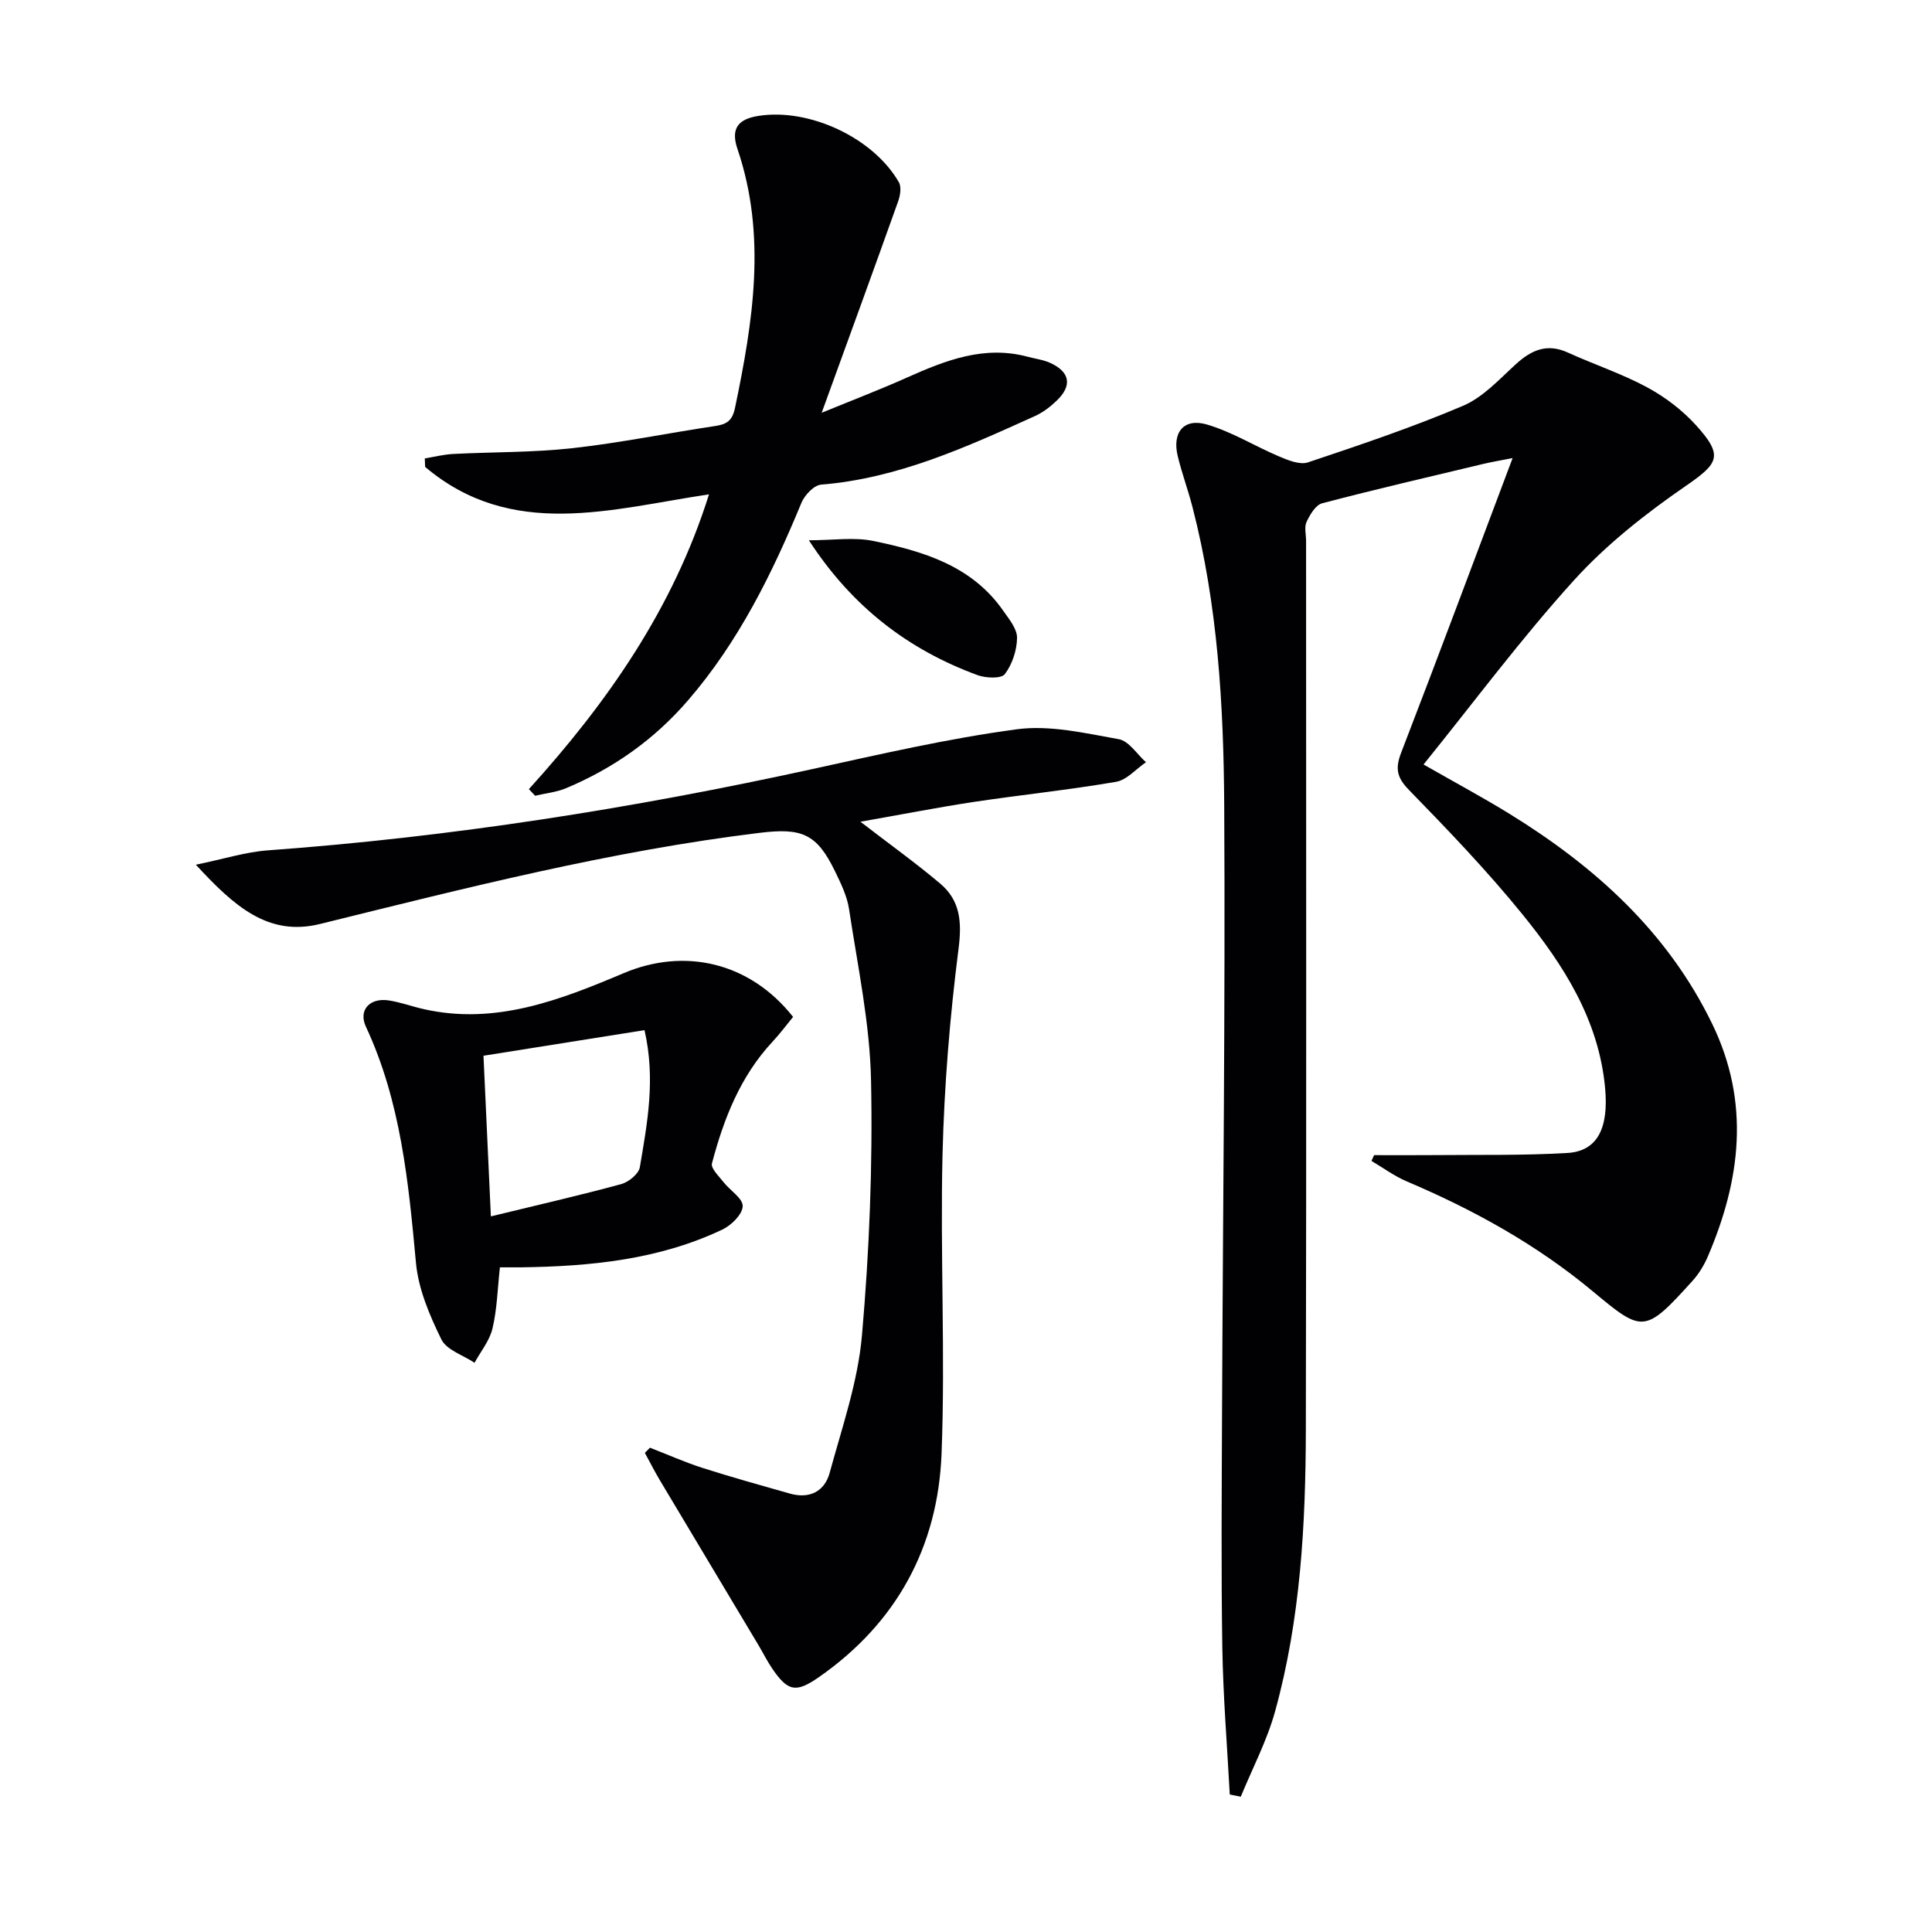 <svg enable-background="new 0 0 400 400" viewBox="0 0 400 400" xmlns="http://www.w3.org/2000/svg"><g fill="#010103"><path d="m254.61 371.53c-.54-10.1-1.37-20.2-1.54-30.31-.26-16.16-.12-32.33-.06-48.5.17-41.98.69-83.96.45-125.94-.12-20.75-1.33-41.53-6.57-61.8-.91-3.54-2.19-6.98-3.05-10.53-1.2-4.92 1.24-7.96 6.04-6.56 5.18 1.51 9.92 4.49 14.94 6.61 1.87.79 4.29 1.79 5.98 1.23 10.81-3.62 21.64-7.26 32.12-11.72 4.11-1.75 7.47-5.46 10.89-8.58 3.24-2.96 6.47-4.41 10.79-2.44 5.44 2.48 11.18 4.37 16.42 7.2 3.73 2.01 7.31 4.74 10.14 7.87 5.75 6.35 4.62 7.88-2.14 12.55-8.28 5.71-16.4 12.09-23.13 19.51-10.91 12.03-20.64 25.14-31.16 38.16 6.58 3.76 12.26 6.81 17.74 10.18 17.72 10.92 32.78 24.44 42.05 43.58 7.86 16.24 5.88 32.21-.93 48.1-.78 1.81-1.85 3.59-3.17 5.04-9.93 11.01-10.35 10.74-20.66 2.17-11.63-9.68-24.65-16.87-38.5-22.75-2.57-1.09-4.88-2.81-7.31-4.24.18-.4.36-.8.54-1.2 4.22 0 8.44.03 12.66-.01 9.12-.09 18.27.1 27.36-.44 6.27-.37 8.57-5.2 7.81-13.44-1.3-14.12-8.58-25.44-17.1-35.95-7.33-9.03-15.42-17.47-23.55-25.81-2.54-2.61-2.81-4.5-1.55-7.74 7.71-19.98 15.18-40.04 23.05-60.93-2.42.48-4.26.78-6.07 1.21-11.14 2.66-22.29 5.24-33.36 8.15-1.35.35-2.53 2.35-3.23 3.85-.51 1.1-.1 2.62-.1 3.95 0 61.33.08 122.67-.05 184-.04 19.64-1.1 39.25-6.36 58.3-1.68 6.09-4.7 11.81-7.11 17.69-.76-.15-1.52-.31-2.28-.46z"/><path d="m178.14 170.13c6.05 4.66 11.45 8.53 16.51 12.8 4.15 3.51 4.52 7.9 3.81 13.47-1.8 14.13-2.97 28.41-3.32 42.65-.5 20.63.6 41.32-.2 61.93-.75 19.29-9.32 35.08-25.45 46.29-4.74 3.29-6.4 2.92-9.67-1.9-1.02-1.51-1.83-3.16-2.77-4.73-6.81-11.39-13.63-22.77-20.43-34.17-1.1-1.85-2.08-3.78-3.11-5.67.35-.36.7-.71 1.06-1.07 3.63 1.41 7.19 3 10.89 4.19 5.98 1.91 12.03 3.59 18.07 5.31 4.06 1.15 7.2-.43 8.25-4.32 2.56-9.4 5.84-18.82 6.68-28.42 1.53-17.53 2.24-35.2 1.88-52.79-.24-11.85-2.77-23.66-4.55-35.46-.41-2.73-1.71-5.38-2.94-7.91-3.78-7.79-6.93-8.95-15.57-7.9-30.88 3.76-60.91 11.44-91.02 18.87-10.73 2.65-17.79-3.68-25.71-12.27 5.8-1.19 10.29-2.63 14.86-2.97 37.99-2.76 75.49-8.67 112.68-16.81 14.08-3.08 28.17-6.35 42.43-8.26 6.84-.92 14.14.81 21.11 2.05 2.09.37 3.77 3.11 5.63 4.77-2.06 1.4-3.97 3.68-6.2 4.06-9.81 1.68-19.74 2.7-29.58 4.18-7.65 1.17-15.25 2.66-23.34 4.08z"/><path d="m109.5 163.38c16.24-17.91 29.86-37.36 37.29-61.03-20.23 3.02-40.8 9.51-58.77-5.68-.02-.59-.05-1.18-.07-1.76 1.95-.32 3.9-.82 5.86-.92 8.23-.43 16.52-.29 24.7-1.2 9.89-1.1 19.67-3.11 29.52-4.58 2.42-.36 3.59-1.08 4.15-3.78 3.72-17.85 6.59-35.67.51-53.57-1.48-4.34.23-6.21 4.31-6.86 10.48-1.68 23.8 4.49 29.1 13.73.56.98.29 2.75-.15 3.96-5.05 14.16-10.21 28.29-15.83 43.77 6.54-2.68 12.19-4.84 17.7-7.31 7.98-3.56 15.97-6.7 24.95-4.29 1.6.43 3.3.63 4.77 1.32 4.02 1.89 4.46 4.67 1.25 7.76-1.3 1.25-2.82 2.43-4.45 3.17-14.23 6.44-28.43 12.94-44.35 14.23-1.48.12-3.41 2.18-4.07 3.78-6.05 14.65-13 28.74-23.46 40.87-6.99 8.11-15.46 14.09-25.27 18.2-2 .84-4.26 1.05-6.4 1.56-.42-.46-.86-.92-1.29-1.37z"/><path d="m103.5 262.39c-.49 4.48-.59 8.66-1.53 12.64-.59 2.53-2.44 4.76-3.72 7.12-2.36-1.58-5.79-2.64-6.87-4.84-2.44-4.98-4.76-10.42-5.26-15.85-1.55-16.75-3.13-33.38-10.37-48.91-1.59-3.41.79-6.04 4.77-5.42 2.44.38 4.8 1.26 7.22 1.8 14.83 3.35 28.23-1.89 41.39-7.45 12.61-5.33 26.1-2.29 35.07 9.06-1.37 1.67-2.73 3.5-4.28 5.16-6.66 7.16-10.09 15.96-12.52 25.18-.27 1.02 1.46 2.66 2.41 3.88 1.35 1.72 4.02 3.37 3.96 4.97-.06 1.69-2.34 3.95-4.2 4.83-13.19 6.27-27.37 7.63-41.74 7.83-1.29.01-2.61 0-4.33 0zm-1.87-10.55c9.48-2.31 18.28-4.32 26.98-6.68 1.54-.42 3.63-2.12 3.86-3.5 1.53-9.06 3.3-18.17.97-28.38-11.19 1.78-22.06 3.5-33.34 5.3.49 10.88.98 21.39 1.53 33.26z"/><path d="m167.47 111.86c5.02 0 9.34-.69 13.34.14 10.29 2.12 20.37 5.1 26.87 14.41 1.22 1.75 2.9 3.76 2.89 5.64-.03 2.57-.99 5.48-2.53 7.52-.73.97-3.92.84-5.63.22-14.39-5.29-25.99-14.16-34.94-27.93z"/></g></svg>